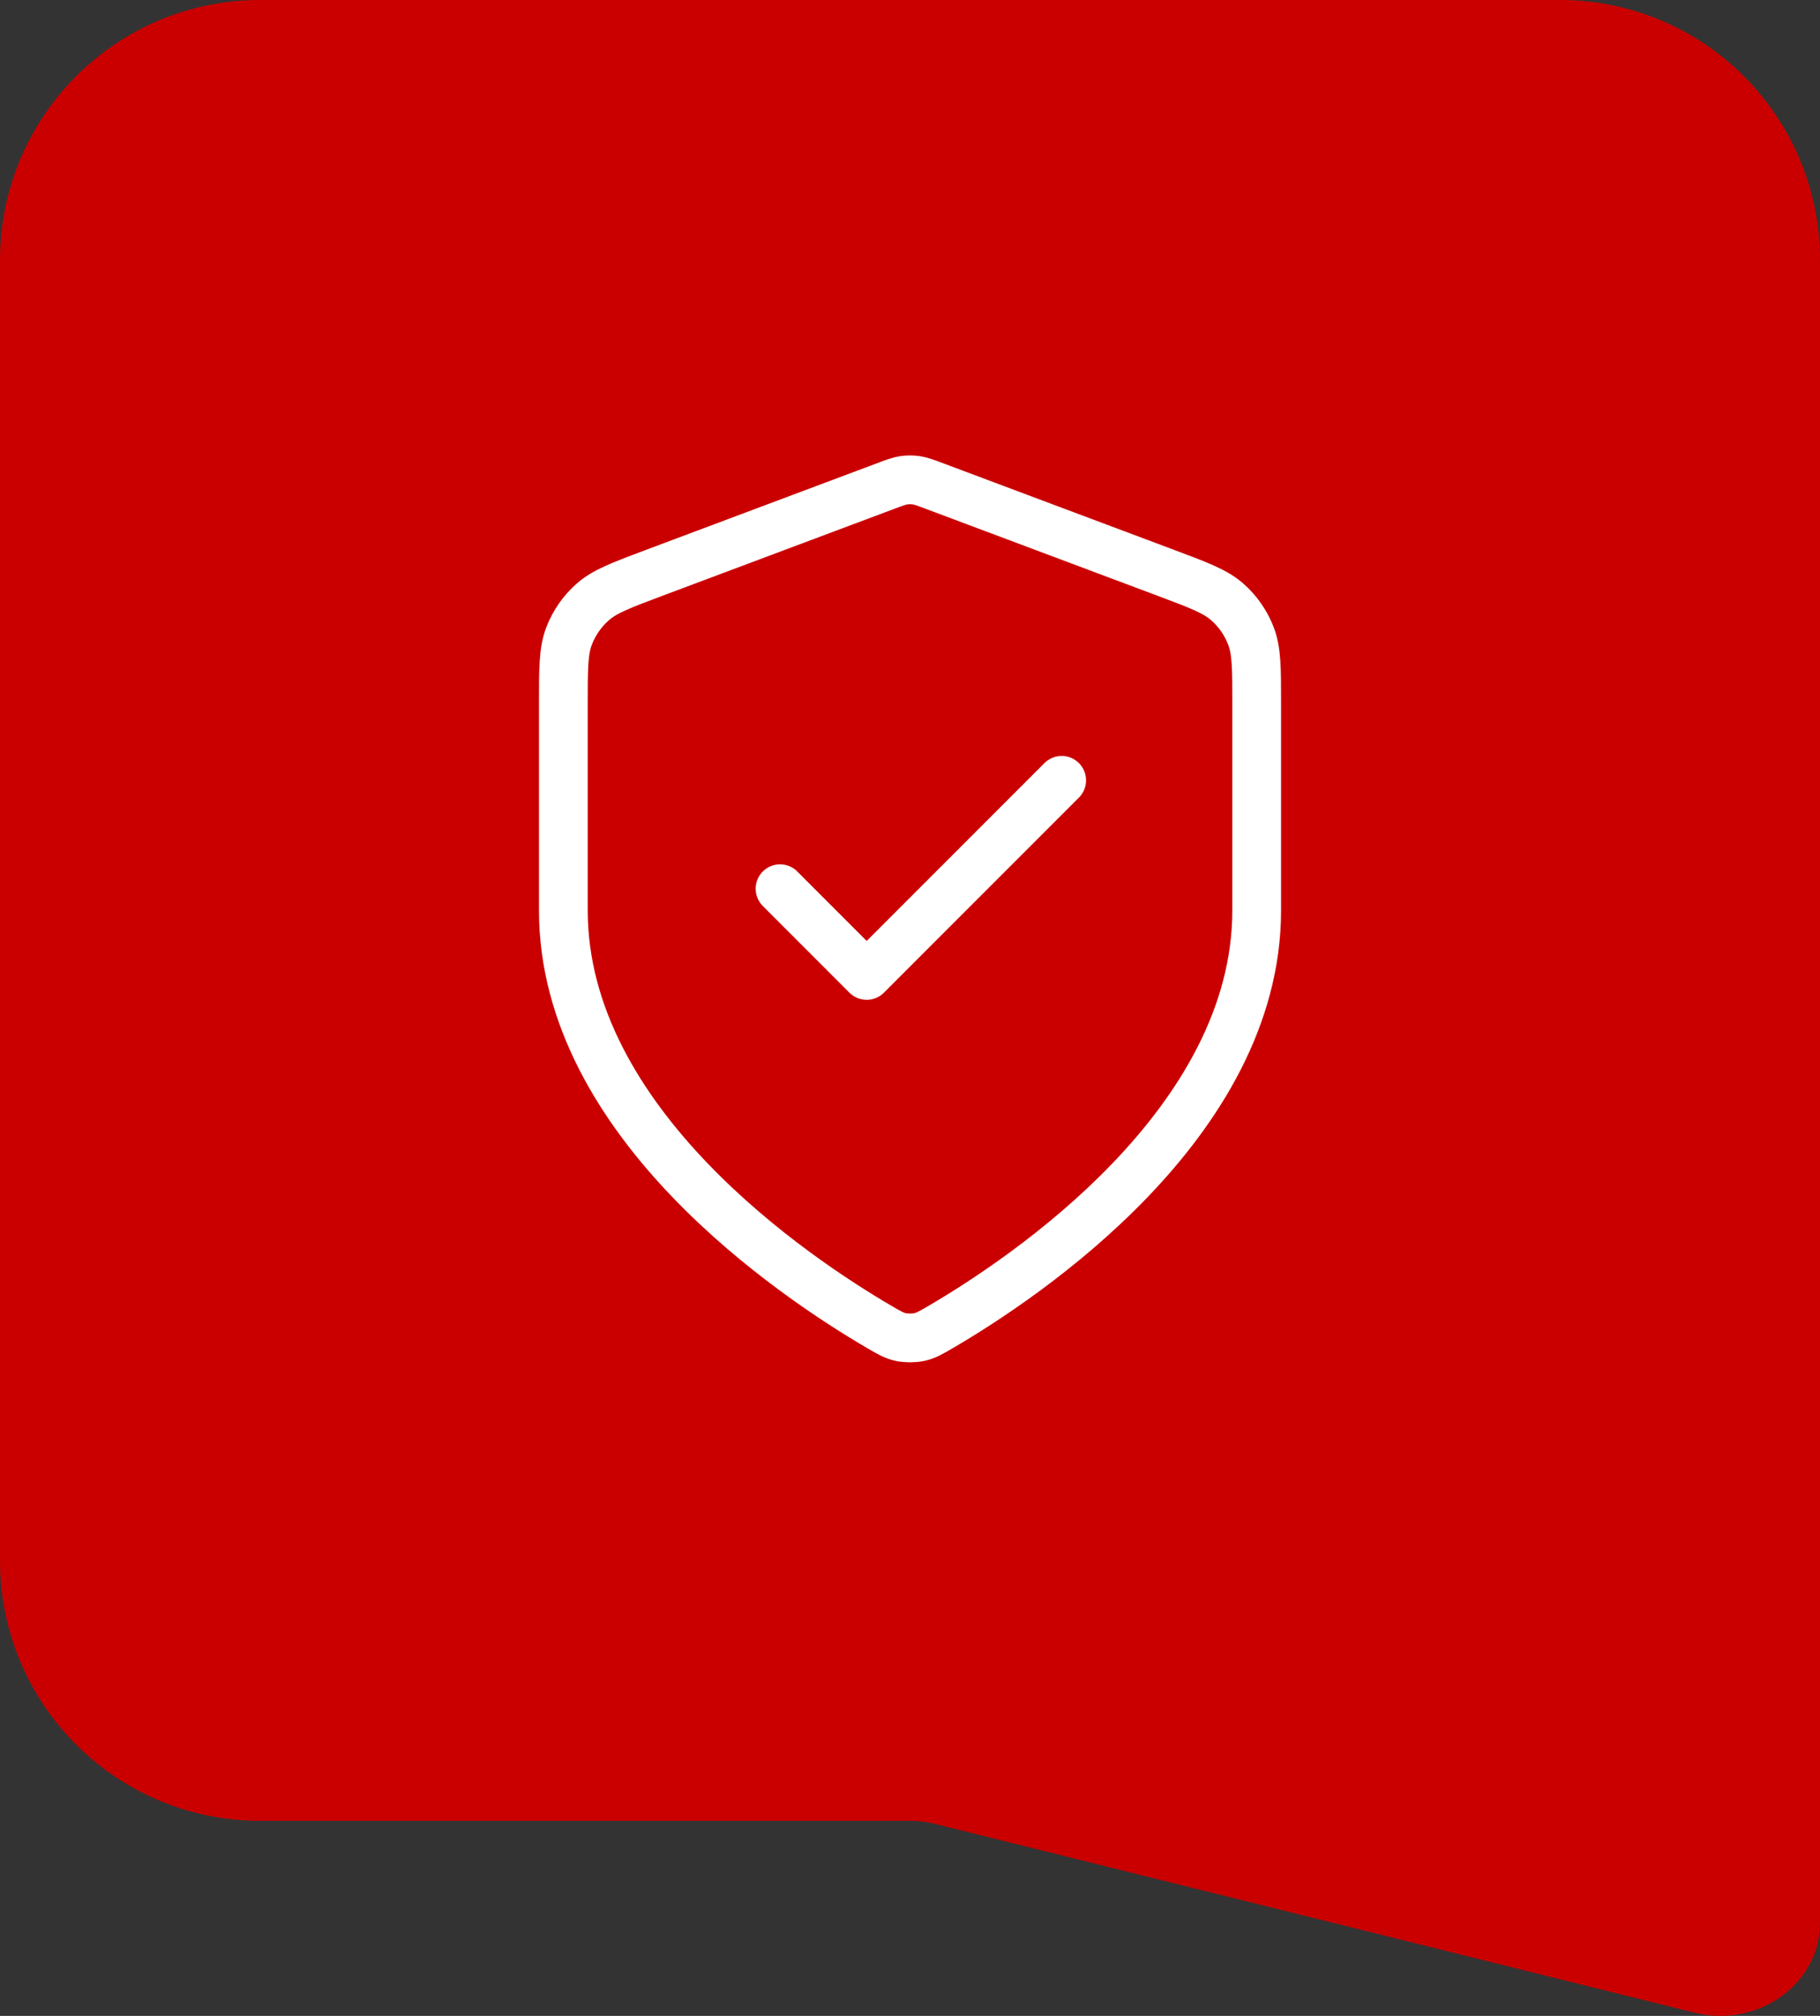<svg width="56" height="62" viewBox="0 0 56 62" fill="none" xmlns="http://www.w3.org/2000/svg">
<rect x="0" y="0" width="56" height="62" fill="#333333" stroke="none"/>
<path d="M0 8C0 3.582 3.582 0 8 0H48C52.418 0 56 3.582 56 8V56H8C3.582 56 0 52.418 0 48V8Z" fill="#CA0000"/>
<path d="M24.001 27.333L26.667 30L32.667 24M38.667 28C38.667 34.545 31.529 39.304 28.931 40.82C28.636 40.992 28.488 41.078 28.28 41.123C28.119 41.157 27.883 41.157 27.721 41.123C27.513 41.078 27.365 40.992 27.07 40.82C24.473 39.304 17.334 34.545 17.334 28V21.623C17.334 20.557 17.334 20.024 17.508 19.566C17.662 19.162 17.913 18.8 18.238 18.514C18.605 18.19 19.104 18.003 20.102 17.628L27.252 14.948C27.529 14.844 27.667 14.792 27.81 14.771C27.936 14.753 28.065 14.753 28.191 14.771C28.334 14.792 28.473 14.844 28.75 14.948L35.899 17.628C36.897 18.003 37.396 18.19 37.764 18.514C38.089 18.8 38.339 19.162 38.493 19.566C38.667 20.024 38.667 20.557 38.667 21.623V28Z" stroke="white" stroke-width="1.5" stroke-linecap="round" stroke-linejoin="round"/>
<path d="M28 56L56 56L56 59.14C56 61.018 54.089 62.386 52.141 61.902L28.773 56.096C28.521 56.034 28.261 56.001 28 56Z" fill="#CA0000"/>
</svg>
